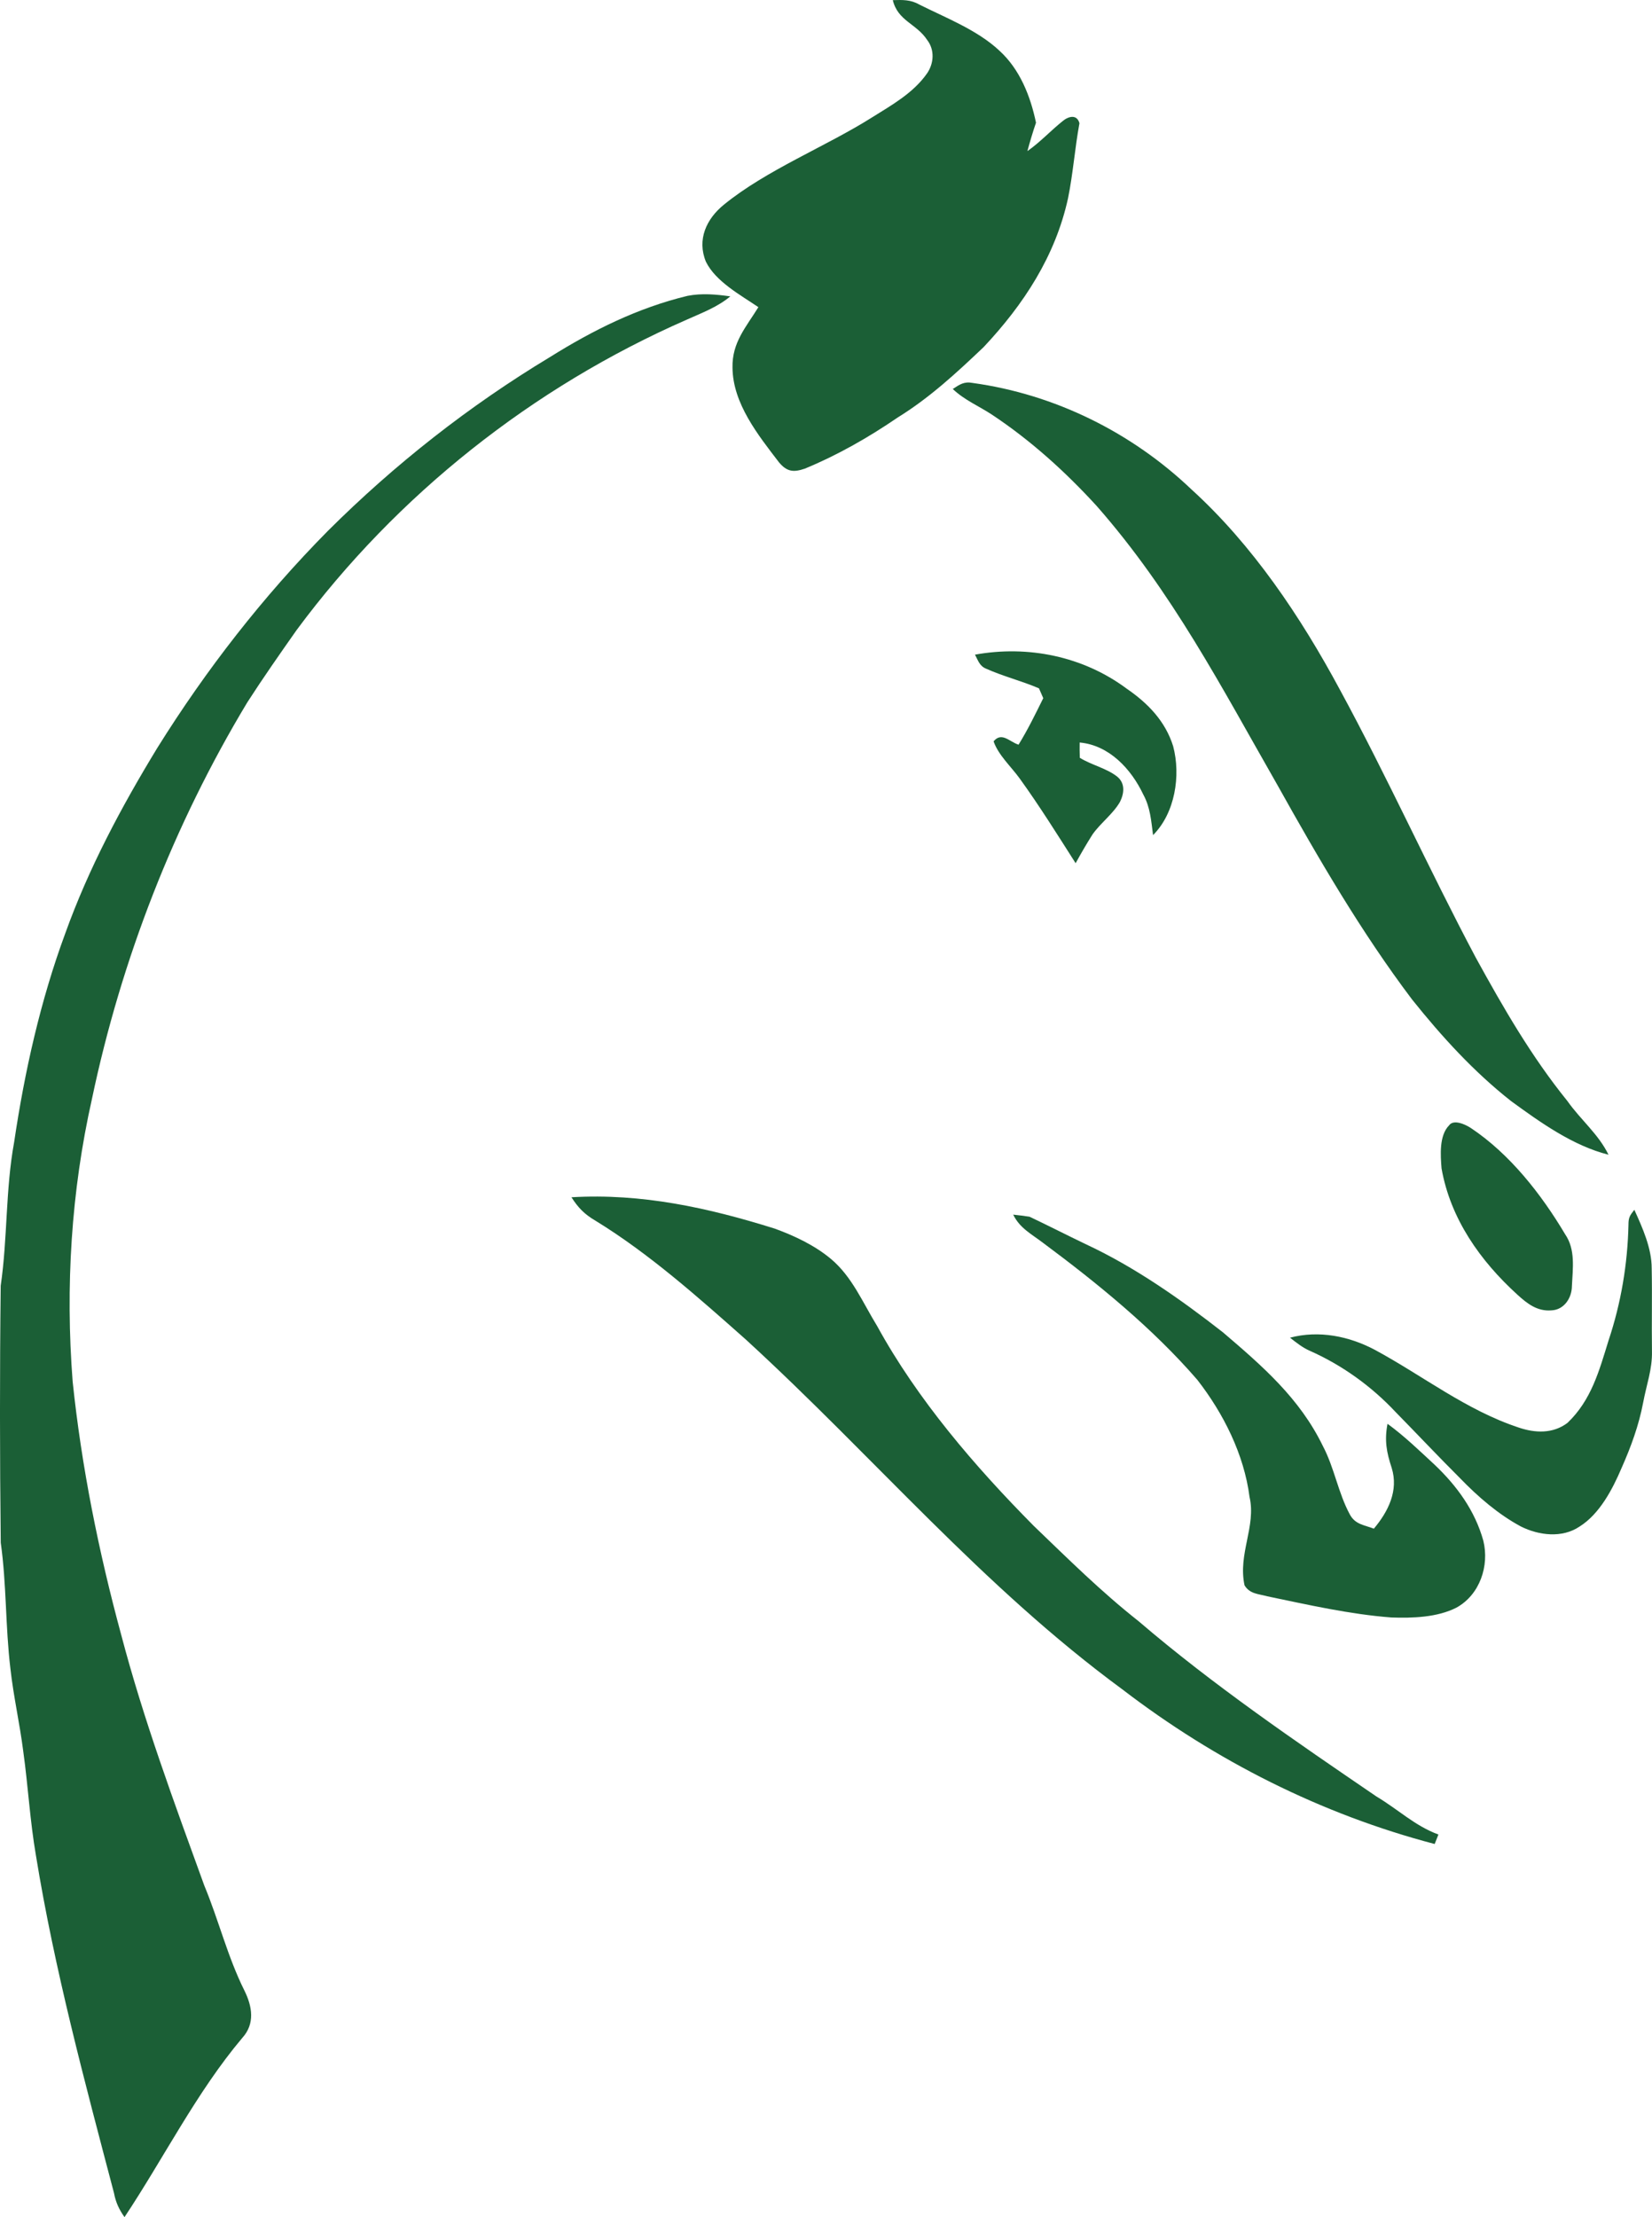 <svg xmlns="http://www.w3.org/2000/svg" viewBox="66.14 .5 379.77 509.53"><path fill="#1b5f36" d="M271.38.53c2.26-.06 4.08-.14 6.1 1.02 6.14 3.07 13.35 5.86 18.38 10.57 4.72 4.28 7.17 10.47 8.44 16.58-.74 2.15-1.38 4.33-1.98 6.53 2.92-2.04 5.31-4.65 8.07-6.87 1.32-1.12 3.31-1.7 3.9.46-1.06 5.72-1.46 11.52-2.62 17.22-2.91 13.3-10.19 24.42-19.41 34.23-6.23 5.92-12.43 11.66-19.79 16.2-6.67 4.56-13.83 8.65-21.31 11.73-2.6.89-4.1.73-5.92-1.42-4.8-6.27-10.63-13.52-10.71-21.78-.13-5.79 3.11-9.31 5.95-13.91-4.1-2.79-9.83-5.88-12.07-10.46-2.08-5.08.12-9.83 4.14-13.09 9.8-7.99 23.47-13.38 33.98-20.01 4.6-2.88 9.59-5.65 12.75-10.2 1.56-2.29 1.75-5.36.02-7.62-2.49-3.81-6.75-4.36-7.92-9.18Z"/><path fill="#1b5f36" d="M224.19 68.49c3.31-.64 6.54-.34 9.84.12-3 2.49-6.52 3.78-10.03 5.36-35.4 15.5-66.62 40.22-89.64 71.28-3.86 5.49-7.72 11-11.36 16.65-16.91 28.06-28.98 59.09-35.72 91.14-4.79 21.3-6.12 43.2-4.44 64.95 2.05 19.64 5.98 39.12 11.15 58.17 5.17 19.65 12.19 38.58 19.11 57.66 3.33 8 5.33 16.31 9.21 24.11 1.82 3.65 2.5 7.64-.47 10.91-10.48 12.41-18.15 27.78-27.08 41.19-1.27-1.81-2-3.37-2.42-5.55-6.73-25.58-13.68-51.37-17.93-77.5-1.38-7.98-1.81-16.01-2.93-24.03-.81-6.41-2.24-12.58-2.95-18.99-1.16-9.63-.87-19.31-2.22-28.93-.22-19.64-.24-39.4-.01-59.04 1.6-11.01 1.08-22.02 3.09-33.01 2.41-16.26 6.05-32.53 11.75-47.97 5.4-15.03 12.86-29 21.15-42.61 11.23-18 24.3-34.8 39.22-49.89 15.36-15.3 32.47-28.75 51.04-39.94 9.92-6.2 20.21-11.32 31.64-14.08Zm65.56 20.02c18.85 2.6 36.51 11.34 50.27 24.45 14.07 12.78 25.13 29.3 34.09 45.95 11.02 20.26 20.48 41.32 31.29 61.67 6.32 11.5 12.77 22.71 21.05 32.94 3.1 4.39 7.11 7.56 9.46 12.35-8.15-2.04-15.7-7.44-22.42-12.34-8.6-6.78-15.9-14.79-22.72-23.31-11.62-15.38-21.48-32.32-30.87-49.13-12.99-22.7-24.22-44.48-41.67-64.33-7.21-7.88-15.12-15.03-24.03-20.95-3.07-2.02-6.32-3.34-9.03-5.91 1.59-1.05 2.6-1.77 4.58-1.39Zm35.39 70.25c4.88 3.34 8.89 7.47 10.69 13.23 1.79 6.75.44 15.36-4.62 20.43-.43-3.27-.63-6.39-2.26-9.35-2.76-5.84-7.83-11.32-14.61-11.93-.02 1.17-.01 2.34.03 3.51 2.68 1.67 6.15 2.39 8.61 4.34 1.86 1.54 1.6 3.83.63 5.79-1.58 2.76-4.48 4.88-6.3 7.46-1.38 2.17-2.66 4.39-3.9 6.64-4.17-6.54-8.29-13.14-12.83-19.43-1.98-2.76-4.92-5.38-6.03-8.58 1.89-2.25 3.63.1 5.74.77 2.13-3.45 3.89-7.07 5.68-10.69-.33-.75-.66-1.5-.99-2.26-3.98-1.71-8.22-2.75-12.16-4.52-1.52-.62-1.82-1.89-2.55-3.22 12.18-2.21 24.89.38 34.87 7.81Zm74.1 100.39c1.05-1.53 3.84-.2 5.05.6 8.97 5.98 16.18 15.21 21.65 24.4 2.42 3.53 1.75 7.84 1.56 11.89-.01 2.73-1.78 5.47-4.68 5.6-3.27.28-5.58-1.53-7.85-3.6-8.56-7.78-15.4-17.45-17.44-29.02-.24-3-.58-7.53 1.71-9.87Zm-201.73 16.5c16.14-.95 31.43 2.41 46.72 7.2 4.56 1.66 9.18 3.84 12.93 6.97 4.86 4.07 7.29 10 10.62 15.42 9.29 16.94 22.48 32.28 36.03 45.96 7.93 7.61 15.46 15.09 24.1 21.9 17.04 14.6 36.14 27.64 54.68 40.28 5.02 2.99 8.82 6.74 14.22 8.72l-.86 2.18c-26.09-6.85-50.37-19.12-71.75-35.5-32.35-23.76-56.94-53.26-86.58-80.41-10.87-9.64-22.25-19.78-34.63-27.36-2.48-1.45-3.94-2.95-5.48-5.36Z"/><path fill="#1b5f36" d="M441.85 278.53c1.88 4.13 3.99 8.84 3.99 13.43.13 6.35-.03 12.69.06 19.04.1 4.18-1.24 7.64-2.02 11.82-.99 5.23-2.81 10.19-4.96 15.04-2.08 4.88-5.04 10.57-9.67 13.47-4 2.7-9.36 2.04-13.48-.02-5.2-2.79-9.9-6.87-13.99-11.1-5-4.99-9.85-10.14-14.8-15.19-5.58-5.96-12.36-10.83-19.83-14.13-1.66-.74-3.03-1.86-4.46-2.97 6.65-1.75 13.6-.36 19.58 2.83 10.96 5.93 20.93 13.82 32.93 17.8 3.83 1.31 7.91 1.48 11.27-1.04 5.49-5.23 7.29-11.96 9.45-18.95 2.87-8.58 4.38-17.56 4.58-26.6-.01-1.67.34-2.16 1.35-3.43Zm-142.79 1.11c1.26.13 2.51.29 3.76.48 4.3 2.04 8.54 4.21 12.83 6.27 11.3 5.25 21.86 12.67 31.65 20.32 9.07 7.75 17.61 15.13 22.94 26.09 2.66 5.03 3.52 10.8 6.22 15.77 1.26 2.3 3.28 2.38 5.51 3.24 3.3-3.93 5.72-8.74 4.1-13.96-1.19-3.6-1.69-6.33-.96-10.14 3.89 2.83 7.27 6.12 10.8 9.38 5.15 4.88 9.29 10.56 11.22 17.47 1.43 5.78-.8 12.43-6.16 15.39-4.41 2.26-10.12 2.44-14.97 2.27-9.59-.73-19.11-2.91-28.51-4.86-2.05-.57-4.04-.52-5.25-2.53-1.56-7.2 2.71-13.56 1.15-20.31-1.26-9.78-6-19.2-12-26.91-10.25-11.86-22.94-22.17-35.49-31.5-2.62-2-5.33-3.35-6.84-6.47Z"/></svg>